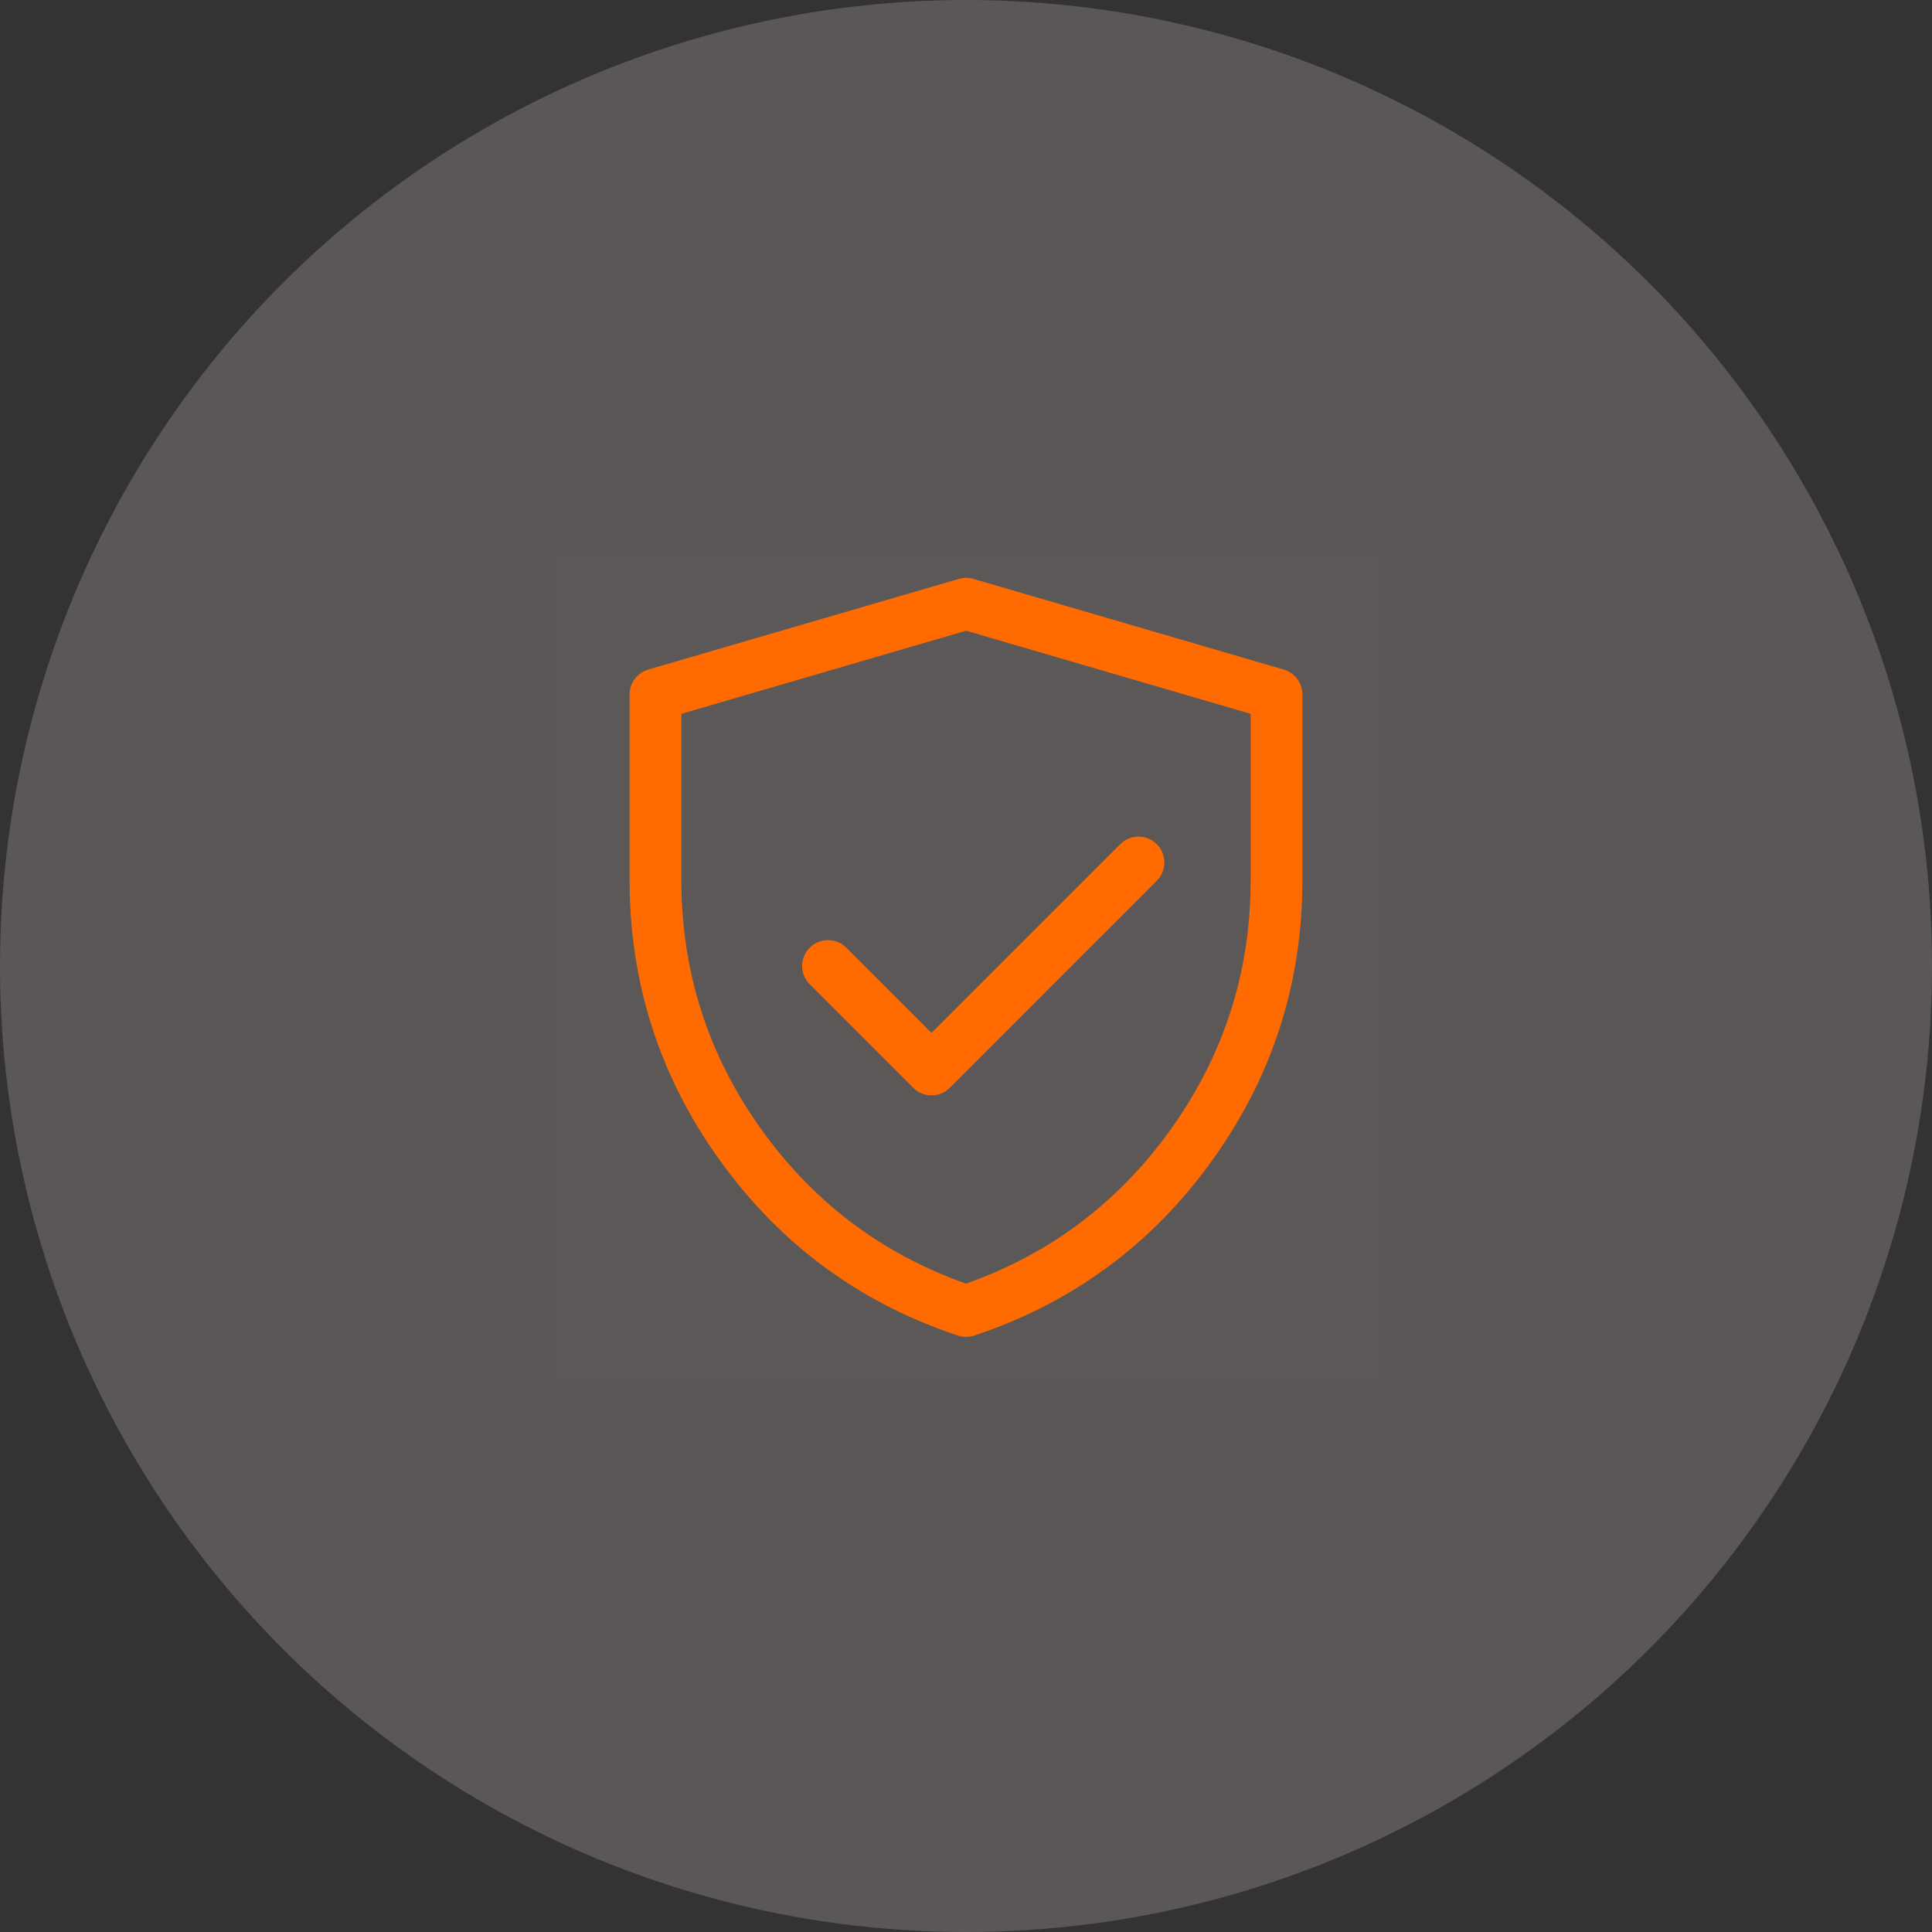 <svg width="56" height="56" viewBox="0 0 56 56" fill="none" xmlns="http://www.w3.org/2000/svg">
<rect x="0" y="0" width="56" height="56" fill="#333333" stroke="none"/>
<circle cx="28" cy="28" r="28" fill="#FFE7E7" fill-opacity="0.2"/>
<g clip-path="url(#clip0_7639_1105)">
<mask id="mask0_7639_1105" style="mask-type:luminance" maskUnits="userSpaceOnUse" x="16" y="16" width="24" height="24">
<path d="M40 16H16V40H40V16Z" fill="white"/>
</mask>
<g mask="url(#mask0_7639_1105)">
<path d="M16 16H40V40H16V16Z" fill="white" fill-opacity="0.01"/>
<path d="M18.25 25.514V20.128C18.25 20.087 18.253 20.047 18.26 20.008C18.266 19.968 18.276 19.929 18.288 19.891C18.301 19.852 18.317 19.816 18.336 19.78C18.354 19.744 18.376 19.71 18.4 19.678C18.424 19.646 18.451 19.616 18.48 19.588C18.509 19.56 18.54 19.534 18.573 19.511C18.606 19.488 18.641 19.468 18.677 19.451C18.714 19.433 18.751 19.419 18.79 19.408L27.794 16.78C27.934 16.739 28.075 16.739 28.215 16.78L37.21 19.408C37.249 19.419 37.286 19.433 37.323 19.451C37.359 19.468 37.394 19.488 37.427 19.511C37.46 19.534 37.491 19.56 37.52 19.588C37.549 19.616 37.576 19.646 37.6 19.678C37.624 19.71 37.646 19.744 37.664 19.78C37.683 19.816 37.699 19.852 37.712 19.891C37.724 19.929 37.734 19.968 37.74 20.008C37.747 20.047 37.75 20.087 37.75 20.128V25.517C37.75 28.51 36.875 31.221 35.124 33.65C33.374 36.078 31.078 37.766 28.238 38.712C28.162 38.737 28.082 38.75 28.001 38.75C27.92 38.75 27.841 38.737 27.764 38.712C24.924 37.766 22.628 36.078 20.877 33.649C19.125 31.22 18.25 28.509 18.25 25.514ZM19.75 25.514C19.75 28.186 20.531 30.605 22.093 32.772C23.655 34.939 25.704 36.444 28.238 37.289L28.001 38L27.764 37.289C30.298 36.444 32.346 34.939 33.907 32.773C35.469 30.606 36.25 28.188 36.25 25.517V20.128H37L36.79 20.848L27.794 18.22L28.004 17.5L28.214 18.22L19.21 20.848L19 20.128H19.75V25.514Z" fill="#FF6B00"/>
<path d="M33.53 25.53L27.53 31.53C27.495 31.565 27.458 31.596 27.417 31.624C27.376 31.651 27.332 31.674 27.287 31.693C27.241 31.712 27.195 31.726 27.146 31.736C27.098 31.745 27.049 31.75 27 31.75C26.951 31.75 26.902 31.745 26.854 31.736C26.805 31.726 26.759 31.712 26.713 31.693C26.668 31.674 26.624 31.651 26.583 31.624C26.542 31.596 26.505 31.565 26.47 31.53L23.47 28.53C23.435 28.495 23.404 28.458 23.376 28.417C23.349 28.376 23.326 28.332 23.307 28.287C23.288 28.241 23.274 28.195 23.264 28.146C23.255 28.098 23.25 28.049 23.25 28C23.25 27.951 23.255 27.902 23.264 27.854C23.274 27.805 23.288 27.759 23.307 27.713C23.326 27.668 23.349 27.624 23.376 27.583C23.404 27.542 23.435 27.505 23.47 27.47C23.505 27.435 23.542 27.404 23.583 27.376C23.624 27.349 23.668 27.326 23.713 27.307C23.759 27.288 23.805 27.274 23.854 27.264C23.902 27.255 23.951 27.25 24 27.25C24.049 27.25 24.098 27.255 24.146 27.264C24.195 27.274 24.241 27.288 24.287 27.307C24.332 27.326 24.376 27.349 24.417 27.376C24.458 27.404 24.495 27.435 24.53 27.47L27.53 30.47L27 31L26.47 30.47L32.47 24.47C32.505 24.435 32.542 24.404 32.583 24.376C32.624 24.349 32.667 24.326 32.713 24.307C32.758 24.288 32.805 24.274 32.854 24.264C32.902 24.255 32.951 24.25 33 24.25C33.049 24.25 33.098 24.255 33.146 24.264C33.195 24.274 33.242 24.288 33.287 24.307C33.333 24.326 33.376 24.349 33.417 24.376C33.458 24.404 33.495 24.435 33.53 24.47C33.565 24.505 33.596 24.542 33.624 24.583C33.651 24.624 33.674 24.668 33.693 24.713C33.712 24.759 33.726 24.805 33.736 24.854C33.745 24.902 33.75 24.951 33.75 25C33.75 25.049 33.745 25.098 33.736 25.146C33.726 25.195 33.712 25.241 33.693 25.287C33.674 25.332 33.651 25.376 33.624 25.417C33.596 25.458 33.565 25.495 33.53 25.53ZM33.75 25C33.75 25.049 33.745 25.098 33.736 25.146C33.726 25.195 33.712 25.241 33.693 25.287C33.674 25.332 33.651 25.376 33.624 25.417C33.596 25.458 33.565 25.495 33.53 25.53C33.495 25.565 33.458 25.596 33.417 25.624C33.376 25.651 33.333 25.674 33.287 25.693C33.242 25.712 33.195 25.726 33.146 25.736C33.098 25.745 33.049 25.75 33 25.75C32.951 25.75 32.902 25.745 32.854 25.736C32.805 25.726 32.758 25.712 32.713 25.693C32.667 25.674 32.624 25.651 32.583 25.624C32.542 25.596 32.505 25.565 32.47 25.53C32.435 25.495 32.404 25.458 32.376 25.417C32.349 25.376 32.326 25.332 32.307 25.287C32.288 25.241 32.274 25.195 32.264 25.146C32.255 25.098 32.25 25.049 32.25 25C32.25 24.951 32.255 24.902 32.264 24.854C32.274 24.805 32.288 24.759 32.307 24.713C32.326 24.668 32.349 24.624 32.376 24.583C32.404 24.542 32.435 24.505 32.47 24.47C32.505 24.435 32.542 24.404 32.583 24.376C32.624 24.349 32.667 24.326 32.713 24.307C32.758 24.288 32.805 24.274 32.854 24.264C32.902 24.255 32.951 24.25 33 24.25C33.049 24.25 33.098 24.255 33.146 24.264C33.195 24.274 33.242 24.288 33.287 24.307C33.333 24.326 33.376 24.349 33.417 24.376C33.458 24.404 33.495 24.435 33.53 24.47C33.565 24.505 33.596 24.542 33.624 24.583C33.651 24.624 33.674 24.668 33.693 24.713C33.712 24.759 33.726 24.805 33.736 24.854C33.745 24.902 33.75 24.951 33.75 25ZM24.75 28C24.75 28.049 24.745 28.098 24.736 28.146C24.726 28.195 24.712 28.241 24.693 28.287C24.674 28.332 24.651 28.376 24.624 28.417C24.596 28.458 24.565 28.495 24.53 28.53C24.495 28.565 24.458 28.596 24.417 28.624C24.376 28.651 24.332 28.674 24.287 28.693C24.241 28.712 24.195 28.726 24.146 28.736C24.098 28.745 24.049 28.75 24 28.75C23.951 28.75 23.902 28.745 23.854 28.736C23.805 28.726 23.759 28.712 23.713 28.693C23.668 28.674 23.624 28.651 23.583 28.624C23.542 28.596 23.505 28.565 23.47 28.53C23.435 28.495 23.404 28.458 23.376 28.417C23.349 28.376 23.326 28.332 23.307 28.287C23.288 28.241 23.274 28.195 23.264 28.146C23.255 28.098 23.25 28.049 23.25 28C23.25 27.951 23.255 27.902 23.264 27.854C23.274 27.805 23.288 27.759 23.307 27.713C23.326 27.668 23.349 27.624 23.376 27.583C23.404 27.542 23.435 27.505 23.47 27.47C23.505 27.435 23.542 27.404 23.583 27.376C23.624 27.349 23.668 27.326 23.713 27.307C23.759 27.288 23.805 27.274 23.854 27.264C23.902 27.255 23.951 27.25 24 27.25C24.049 27.25 24.098 27.255 24.146 27.264C24.195 27.274 24.241 27.288 24.287 27.307C24.332 27.326 24.376 27.349 24.417 27.376C24.458 27.404 24.495 27.435 24.53 27.47C24.565 27.505 24.596 27.542 24.624 27.583C24.651 27.624 24.674 27.668 24.693 27.713C24.712 27.759 24.726 27.805 24.736 27.854C24.745 27.902 24.75 27.951 24.75 28Z" fill="#FF6B00"/>
</g>
</g>
<defs>
<clipPath id="clip0_7639_1105">
<rect width="24" height="24" fill="white" transform="translate(16 16)"/>
</clipPath>
</defs>
</svg>
